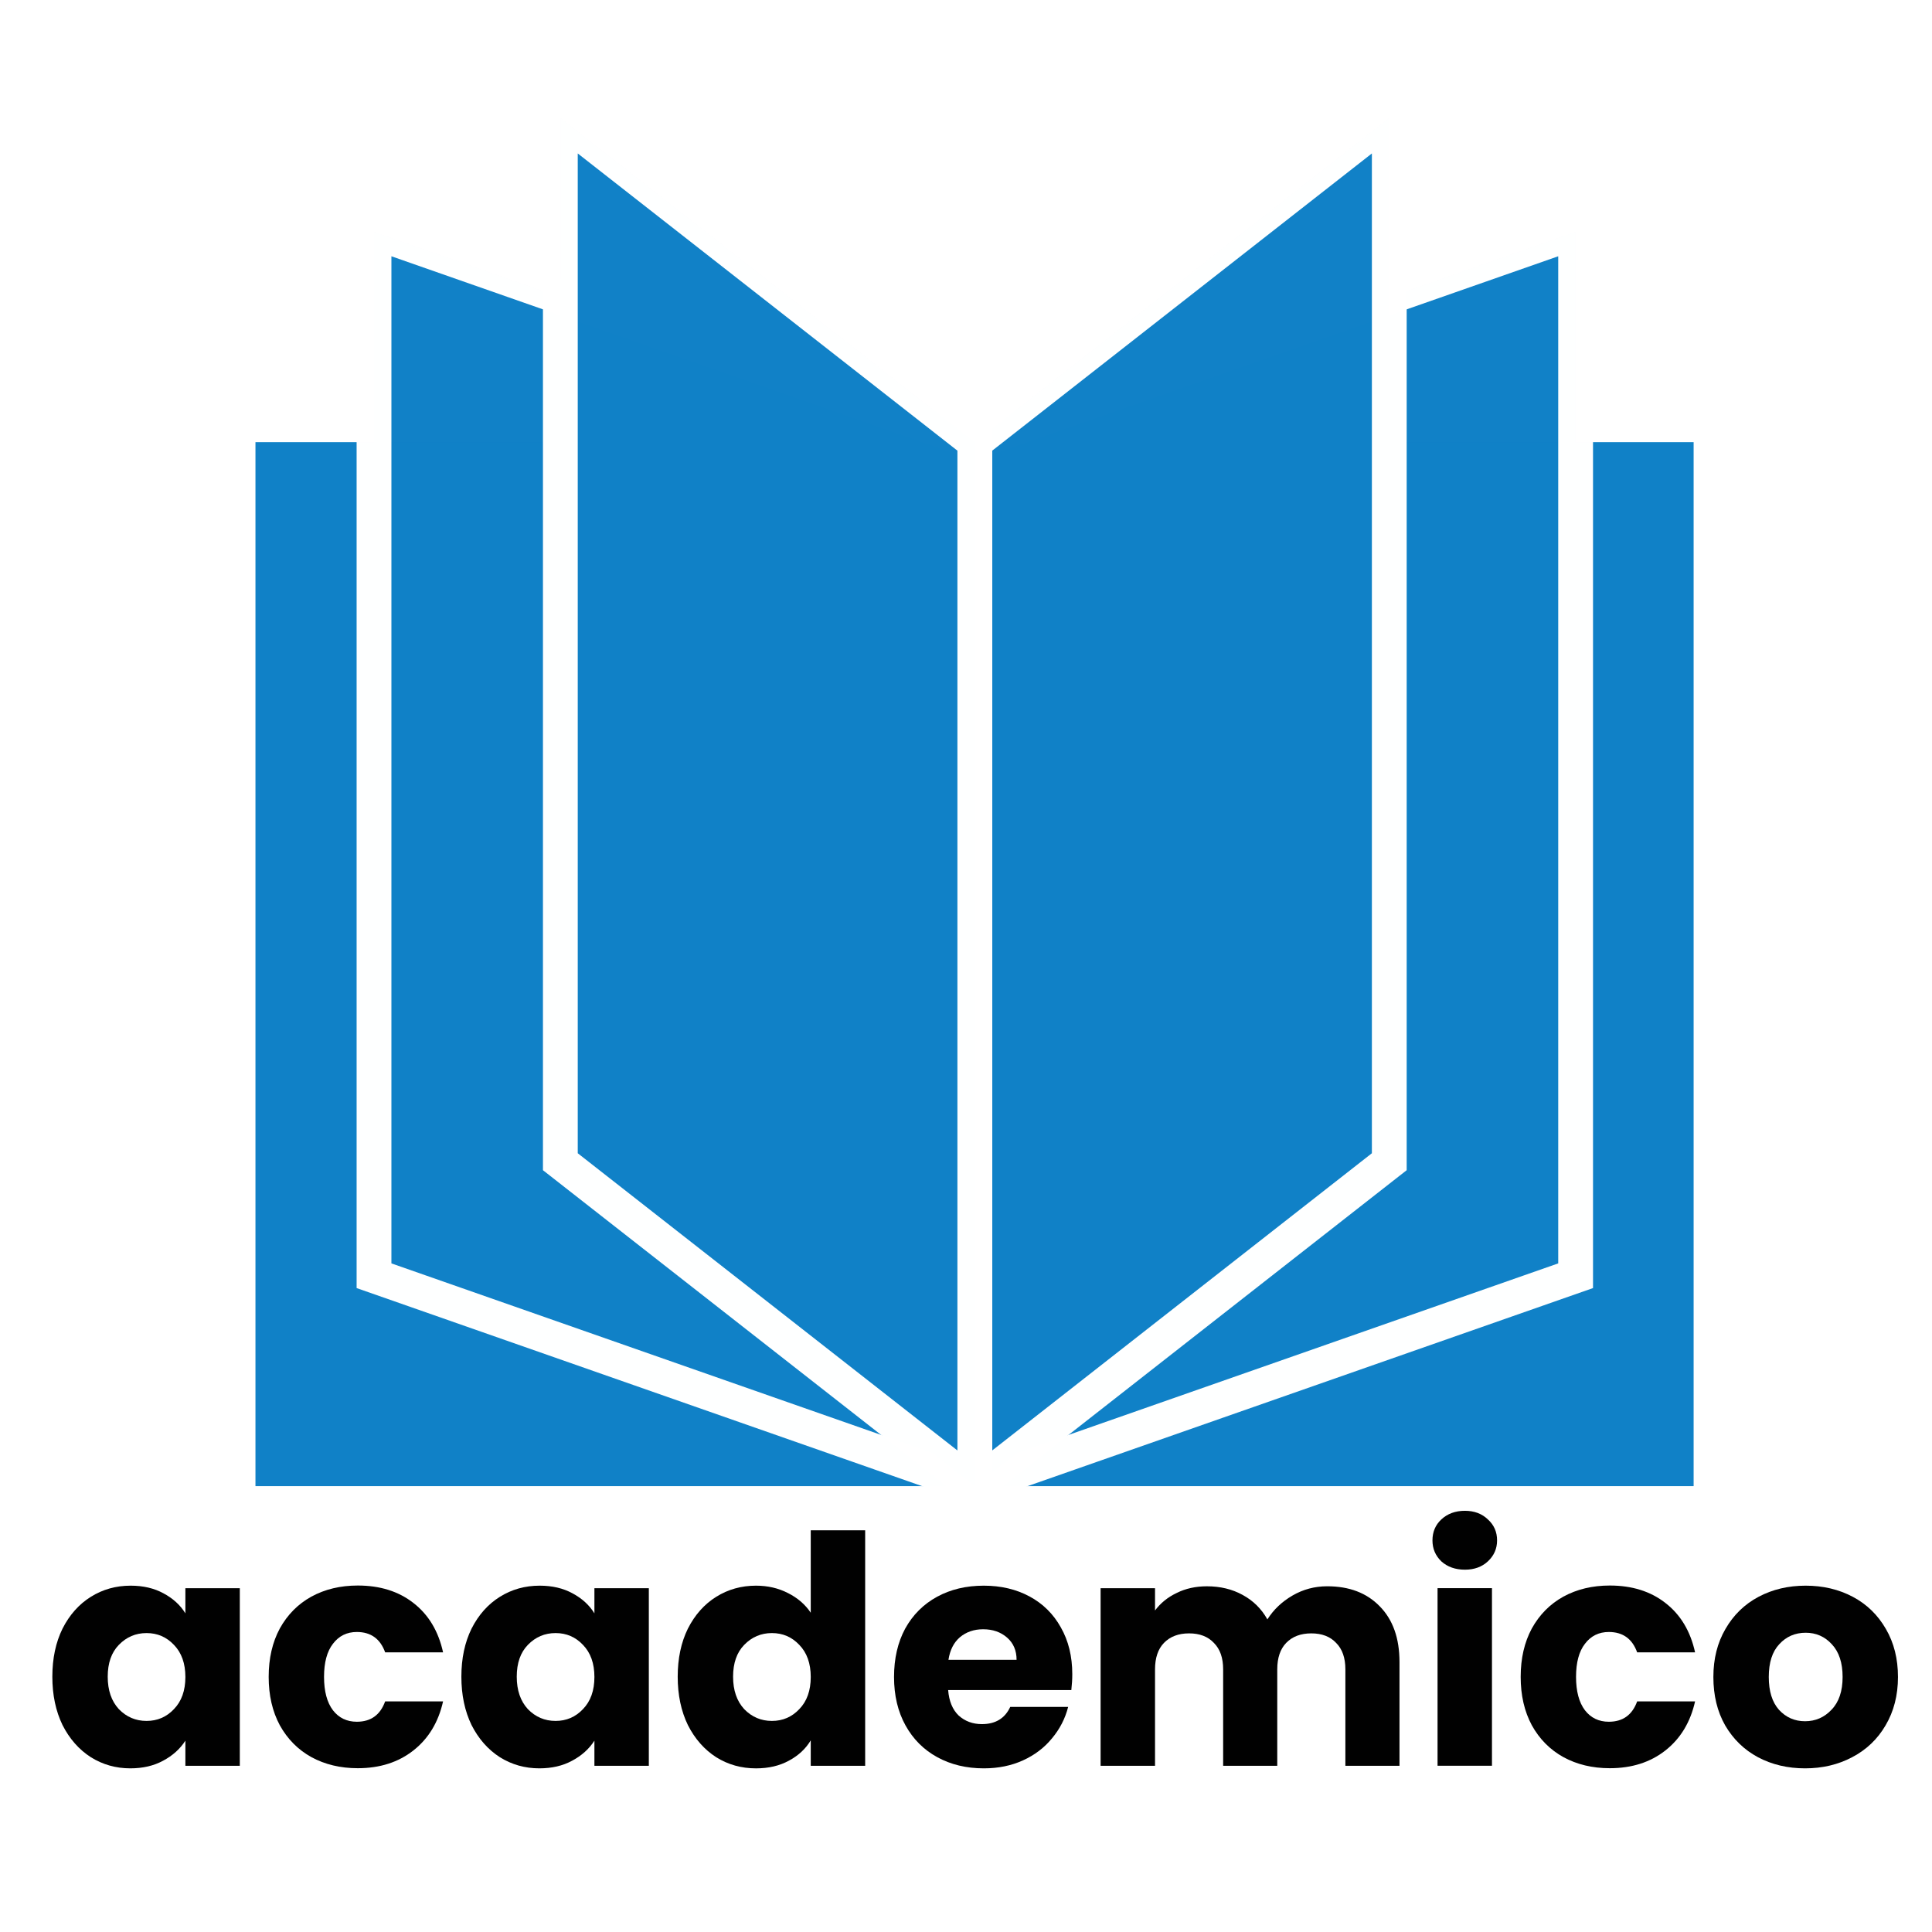 <?xml version="1.0" encoding="UTF-8" standalone="no"?>
<svg
   xmlns:dc="http://purl.org/dc/elements/1.1/"
   xmlns:cc="http://creativecommons.org/ns#"
   xmlns:rdf="http://www.w3.org/1999/02/22-rdf-syntax-ns#"
   xmlns:svg="http://www.w3.org/2000/svg"
   xmlns="http://www.w3.org/2000/svg"
   width="100mm"
   height="100mm"
   version="1.1"
   viewBox="0 0 100 100"
   id="svg45">
  <defs
     id="defs5">
    <filter
       id="filter868"
       x="-1.0395e-6"
       y="-1.4191e-6"
       width="1"
       height="1"
       color-interpolation-filters="sRGB">
      <feGaussianBlur
         stdDeviation="2.6930804e-05"
         id="feGaussianBlur2" />
    </filter>
  </defs>
  <g
     id="g43"
     transform="matrix(1.076,0,0,1.076,-4.73,1.879)">
    <g
       transform="matrix(0.868,0,0,0.868,-32.889,-30.98)"
       opacity="0.993"
       stroke-width="0.265"
       aria-label="academico"
       id="g27">
      <path
         d="m 45.856,126.6 q 0,-1.517 0.564,-2.663 0.582,-1.147 1.57,-1.764 0.988,-0.617 2.205,-0.617 1.041,0 1.817,0.423 0.794,0.423 1.217,1.111 v -1.393 h 3.016 v 9.842 h -3.016 v -1.393 q -0.441,0.688 -1.235,1.111 -0.776,0.423 -1.817,0.423 -1.199,0 -2.187,-0.617 -0.988,-0.635 -1.57,-1.782 -0.564,-1.164 -0.564,-2.681 z m 7.373,0.018 q 0,-1.129 -0.635,-1.782 -0.617,-0.653 -1.517,-0.653 -0.9,0 -1.535,0.653 -0.617,0.635 -0.617,1.764 0,1.129 0.617,1.799 0.635,0.653 1.535,0.653 0.9,0 1.517,-0.653 0.635,-0.653 0.635,-1.782 z"
         id="path9" />
      <path
         d="m 57.845,126.61 q 0,-1.535 0.617,-2.681 0.635,-1.147 1.746,-1.764 1.129,-0.617 2.575,-0.617 1.852,0 3.087,0.97 1.252,0.97 1.64,2.734 h -3.21 q -0.406,-1.129 -1.57,-1.129 -0.829,0 -1.323,0.653 -0.494,0.635 -0.494,1.834 0,1.199 0.494,1.852 0.494,0.635 1.323,0.635 1.164,0 1.57,-1.129 h 3.21 q -0.388,1.729 -1.64,2.716 -1.252,0.988 -3.087,0.988 -1.446,0 -2.575,-0.617 -1.111,-0.617 -1.746,-1.764 -0.617,-1.147 -0.617,-2.681 z"
         id="path11" />
      <path
         d="m 68.524,126.6 q 0,-1.517 0.564,-2.663 0.582,-1.147 1.57,-1.764 0.988,-0.617 2.205,-0.617 1.041,0 1.817,0.423 0.794,0.423 1.217,1.111 v -1.393 h 3.016 v 9.842 h -3.016 v -1.393 q -0.441,0.688 -1.235,1.111 -0.776,0.423 -1.817,0.423 -1.199,0 -2.187,-0.617 -0.988,-0.635 -1.57,-1.782 -0.564,-1.164 -0.564,-2.681 z m 7.373,0.018 q 0,-1.129 -0.635,-1.782 -0.617,-0.653 -1.517,-0.653 -0.9,0 -1.535,0.653 -0.617,0.635 -0.617,1.764 0,1.129 0.617,1.799 0.635,0.653 1.535,0.653 0.9,0 1.517,-0.653 0.635,-0.653 0.635,-1.782 z"
         id="path13" />
      <path
         d="m 80.513,126.6 q 0,-1.517 0.564,-2.663 0.582,-1.147 1.57,-1.764 0.988,-0.617 2.205,-0.617 0.97,0 1.764,0.406 0.811,0.406 1.27,1.094 v -4.569 h 3.016 v 13.053 h -3.016 v -1.411 q -0.423,0.706 -1.217,1.129 -0.776,0.423 -1.817,0.423 -1.217,0 -2.205,-0.617 -0.988,-0.635 -1.57,-1.782 -0.564,-1.164 -0.564,-2.681 z m 7.373,0.018 q 0,-1.129 -0.635,-1.782 -0.617,-0.653 -1.517,-0.653 -0.9,0 -1.535,0.653 -0.617,0.635 -0.617,1.764 0,1.129 0.617,1.799 0.635,0.653 1.535,0.653 0.9,0 1.517,-0.653 0.635,-0.653 0.635,-1.782 z"
         id="path15" />
      <path
         d="m 102.38,126.46 q 0,0.423 -0.053,0.882 h -6.826 q 0.071,0.917 0.582,1.411 0.529,0.476 1.288,0.476 1.129,0 1.57,-0.953 h 3.21 q -0.247,0.97 -0.9,1.746 -0.635,0.776 -1.605,1.217 -0.97,0.441 -2.17,0.441 -1.446,0 -2.575,-0.617 -1.129,-0.617 -1.764,-1.764 -0.635,-1.147 -0.635,-2.681 0,-1.535 0.617,-2.681 0.635,-1.147 1.764,-1.764 1.129,-0.617 2.593,-0.617 1.429,0 2.54,0.6 1.111,0.6 1.729,1.711 0.635,1.111 0.635,2.593 z m -3.087,-0.794 q 0,-0.776 -0.529,-1.235 -0.529,-0.459 -1.323,-0.459 -0.758,0 -1.288,0.441 -0.512,0.441 -0.635,1.252 z"
         id="path17" />
      <path
         d="m 116.51,121.59 q 1.834,0 2.91,1.111 1.094,1.111 1.094,3.087 v 5.75 h -2.999 v -5.345 q 0,-0.953 -0.512,-1.464 -0.494,-0.529 -1.376,-0.529 -0.882,0 -1.393,0.529 -0.494,0.512 -0.494,1.464 v 5.345 h -2.999 v -5.345 q 0,-0.953 -0.512,-1.464 -0.494,-0.529 -1.376,-0.529 -0.882,0 -1.393,0.529 -0.494,0.512 -0.494,1.464 v 5.345 h -3.016 v -9.842 h 3.016 v 1.235 q 0.459,-0.617 1.199,-0.97 0.741,-0.37 1.676,-0.37 1.111,0 1.976,0.476 0.882,0.476 1.376,1.358 0.512,-0.811 1.393,-1.323 0.882,-0.512 1.923,-0.512 z"
         id="path19" />
      <path
         d="m 124.14,120.67 q -0.794,0 -1.305,-0.459 -0.494,-0.476 -0.494,-1.164 0,-0.706 0.494,-1.164 0.512,-0.476 1.305,-0.476 0.776,0 1.27,0.476 0.512,0.459 0.512,1.164 0,0.688 -0.512,1.164 -0.494,0.459 -1.27,0.459 z m 1.499,1.023 v 9.842 h -3.016 v -9.842 z"
         id="path21" />
      <path
         d="m 127.23,126.61 q 0,-1.535 0.617,-2.681 0.635,-1.147 1.746,-1.764 1.129,-0.617 2.575,-0.617 1.852,0 3.087,0.97 1.252,0.97 1.64,2.734 h -3.21 q -0.406,-1.129 -1.57,-1.129 -0.829,0 -1.323,0.653 -0.494,0.635 -0.494,1.834 0,1.199 0.494,1.852 0.494,0.635 1.323,0.635 1.164,0 1.57,-1.129 h 3.21 q -0.388,1.729 -1.64,2.716 -1.252,0.988 -3.087,0.988 -1.446,0 -2.575,-0.617 -1.111,-0.617 -1.746,-1.764 -0.617,-1.147 -0.617,-2.681 z"
         id="path23" />
      <path
         d="m 142.99,131.68 q -1.446,0 -2.611,-0.617 -1.147,-0.617 -1.817,-1.764 -0.653,-1.147 -0.653,-2.681 0,-1.517 0.67,-2.663 0.67,-1.164 1.834,-1.782 1.164,-0.617 2.611,-0.617 1.446,-6e-5 2.611,0.617 1.164,0.617 1.834,1.782 0.67,1.147 0.67,2.663 0,1.517 -0.688,2.681 -0.67,1.147 -1.852,1.764 -1.164,0.617 -2.611,0.617 z m 0,-2.611 q 0.864,0 1.464,-0.635 0.617,-0.635 0.617,-1.817 0,-1.182 -0.6,-1.817 -0.582,-0.635 -1.446,-0.635 -0.882,0 -1.464,0.635 -0.582,0.617 -0.582,1.817 0,1.182 0.564,1.817 0.582,0.635 1.446,0.635 z"
         id="path25" />
    </g>
    <g
       transform="matrix(1.116,0,0,1.116,-47.741,-57.985)"
       fill="#0f81c7"
       opacity="0.993"
       id="g41">
      <rect
         transform="matrix(0.997,0,0,0.988,10.906,-28.669)"
         x="46.964"
         y="99.313"
         width="62.177"
         height="45.546"
         filter="url(#filter868)"
         opacity="0.997"
         id="rect29" />
      <g
         stroke="#ffffff"
         stroke-width="1.5"
         id="g39">
        <path
           d="m 88.736,69.453 25.897,-9.071 v 45 l -25.897,9.071 z"
           opacity="0.996"
           id="path31" />
        <path
           d="m 88.736,69.453 17.865,-13.985 v 45 l -17.865,13.985 z"
           opacity="0.996"
           id="path33" />
        <path
           d="M 88.736,69.453 62.839,60.382 v 45 l 25.897,9.071 z"
           opacity="0.996"
           id="path35" />
        <path
           d="M 88.736,69.453 70.871,55.468 v 45 l 17.865,13.985 z"
           opacity="0.996"
           id="path37" />
      </g>
    </g>
  </g>
</svg>
